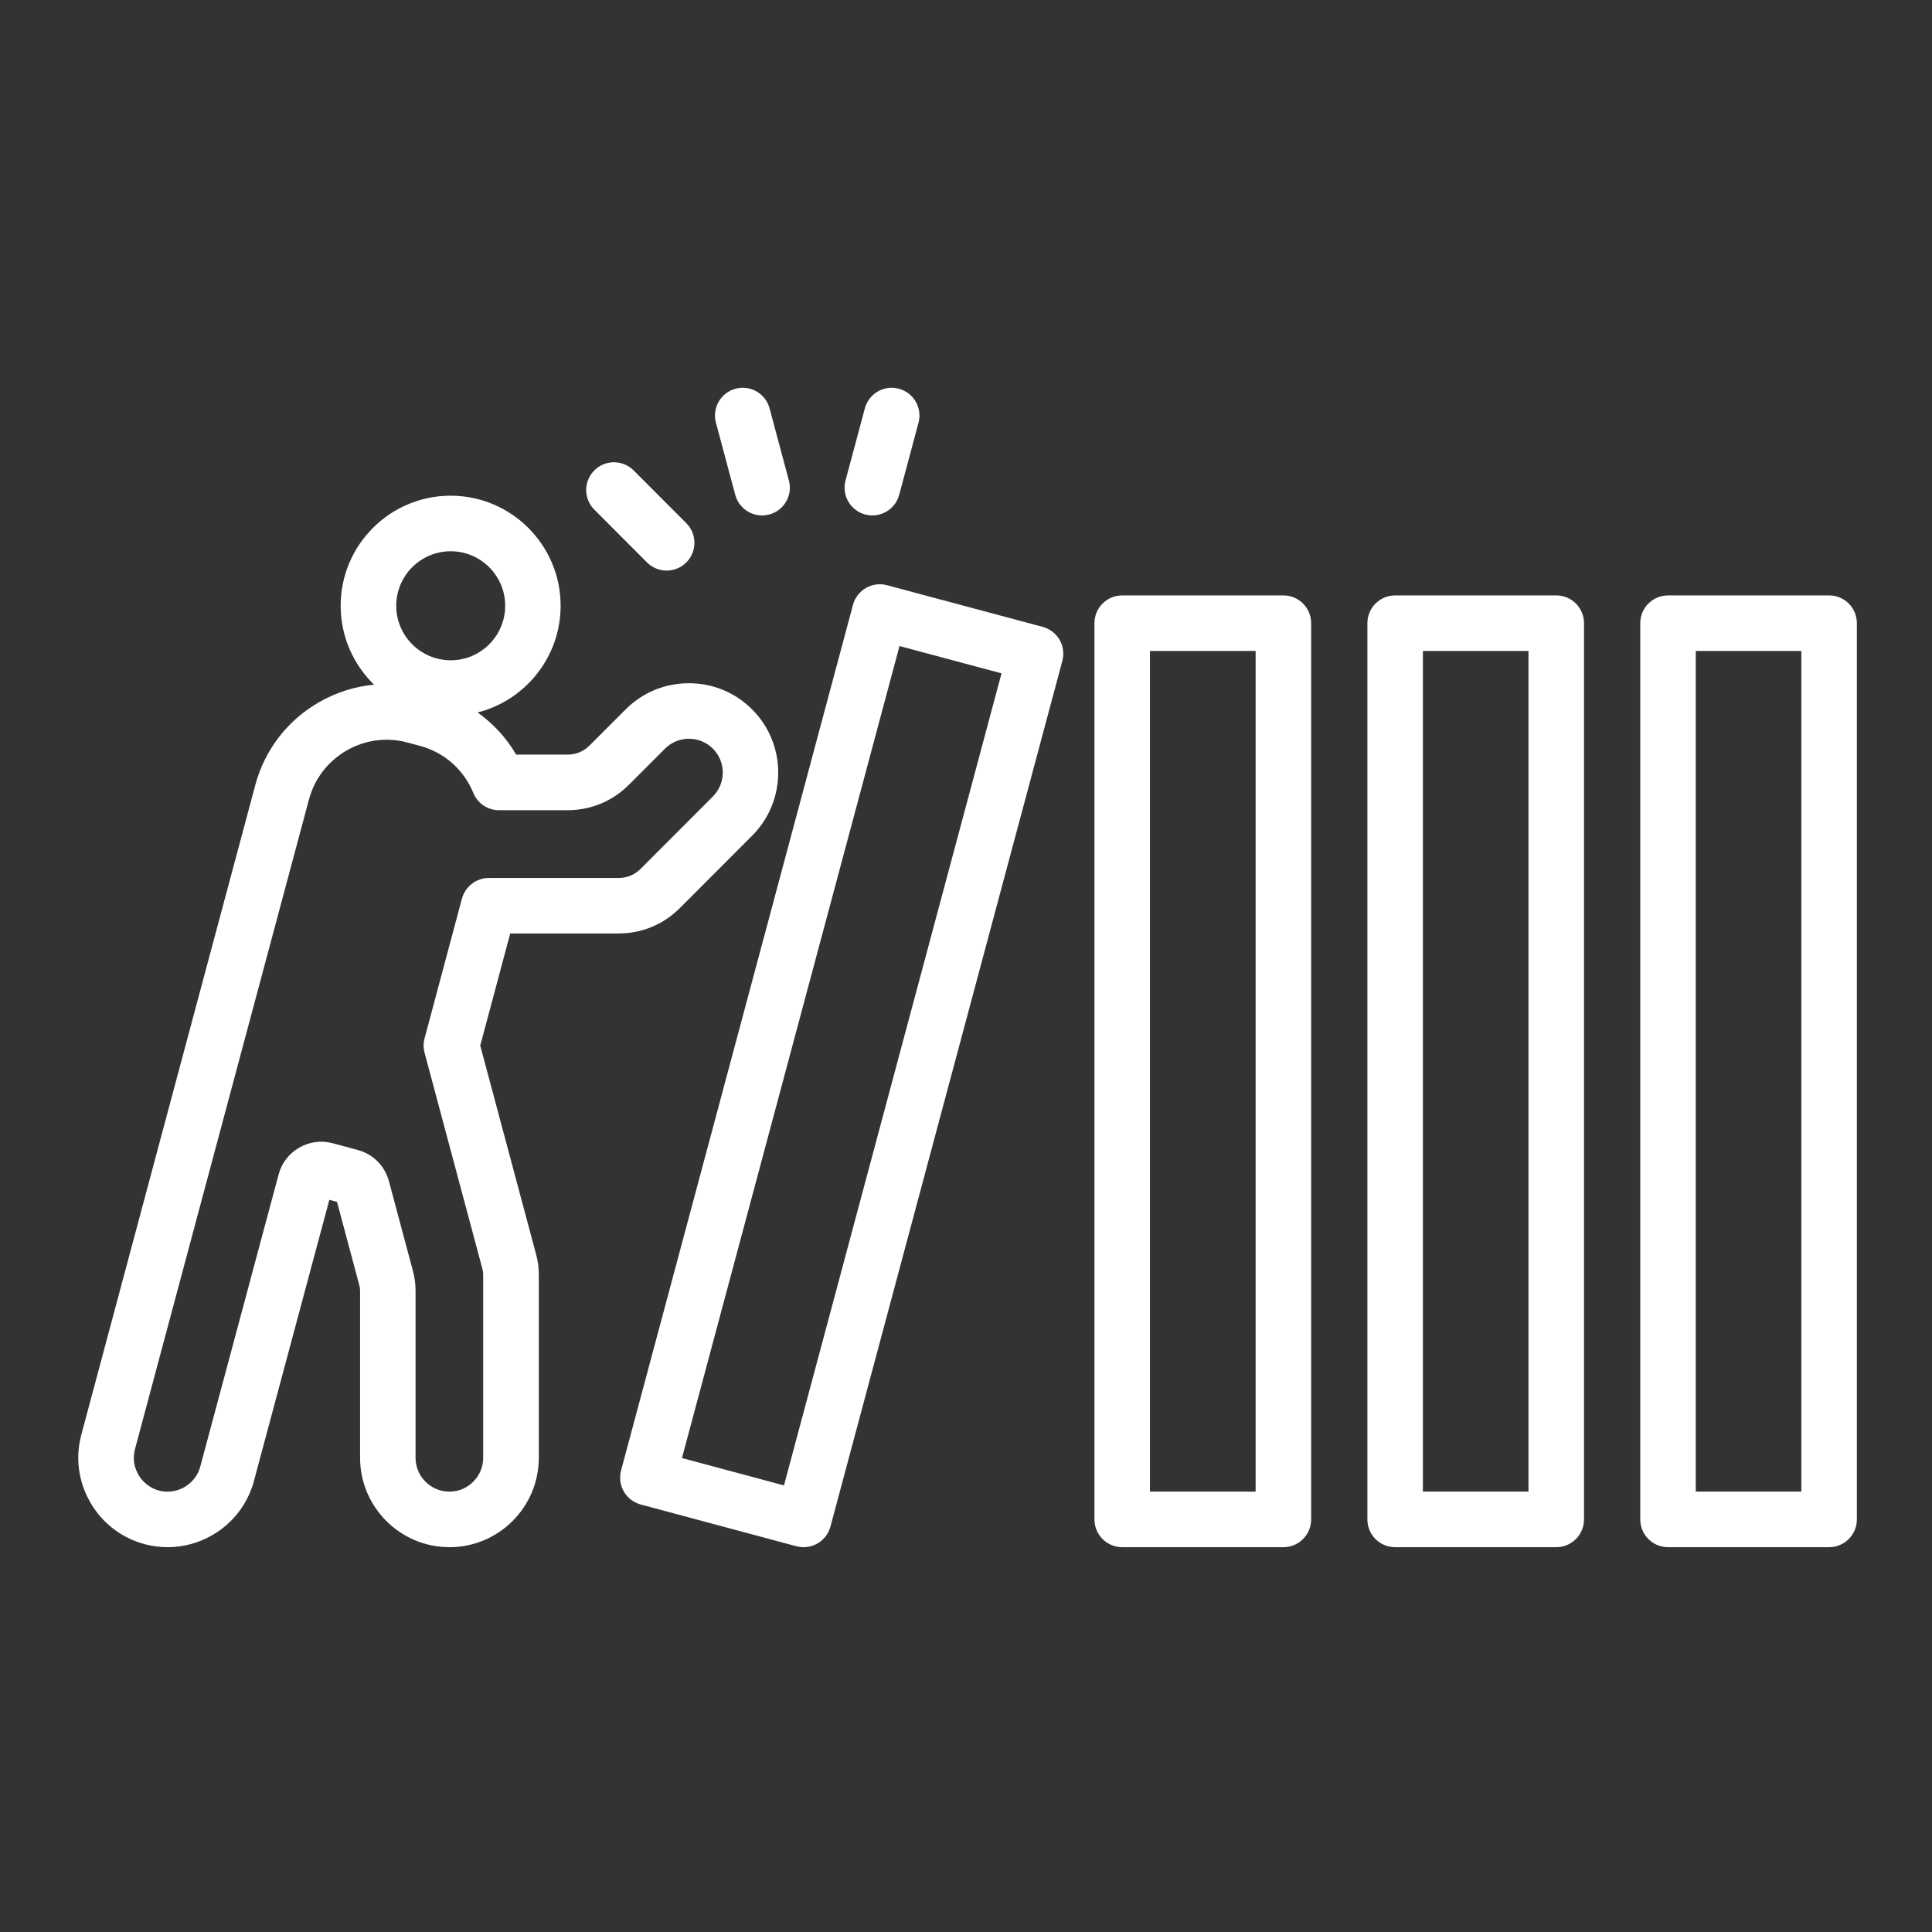 <svg xmlns="http://www.w3.org/2000/svg" xmlns:xlink="http://www.w3.org/1999/xlink" width="1080" zoomAndPan="magnify" viewBox="0 0 810 810" height="1080" preserveAspectRatio="xMidYMid meet" version="1.2"><rect x="0" y="0" width="810" height="810" fill="#333333" stroke="none"/><defs><clipPath id="763f01fd9b"><path d="M 32 162 L 778.508 162 L 778.508 648.797 L 32 648.797 Z M 32 162 "/></clipPath></defs><g id="758295e4ad"><g clip-rule="nonzero" clip-path="url(#763f01fd9b)"><path style=" stroke:none;fill-rule:nonzero;fill:#ffffff;fill-opacity:1;" d="M 354.5 201.43 L 362.598 171.203 C 364.258 164.984 370.652 161.301 376.855 162.973 C 383.062 164.633 386.762 171.016 385.086 177.234 L 376.988 207.461 C 375.59 212.66 370.887 216.102 365.746 216.102 C 364.754 216.102 363.734 215.969 362.73 215.707 C 356.512 214.031 352.824 207.652 354.5 201.43 Z M 271.25 235.793 C 273.523 238.066 276.508 239.219 279.496 239.219 C 282.465 239.219 285.453 238.082 287.723 235.809 C 292.27 231.266 292.281 223.895 287.738 219.348 L 265.645 197.223 C 261.102 192.676 253.73 192.66 249.188 197.207 C 244.641 201.75 244.629 209.121 249.172 213.668 Z M 308.258 207.461 C 309.656 212.66 314.363 216.102 319.504 216.102 C 320.492 216.102 321.512 215.969 322.516 215.707 C 328.723 214.047 332.422 207.664 330.746 201.445 L 322.648 171.203 C 320.988 165 314.609 161.301 308.391 162.973 C 302.188 164.633 298.488 171.016 300.16 177.234 Z M 444.23 268.234 C 445.773 270.914 446.195 274.09 445.395 277.078 L 348.164 640.043 C 347.363 643.027 345.414 645.562 342.734 647.105 C 340.941 648.141 338.93 648.664 336.906 648.664 C 335.902 648.664 334.883 648.535 333.891 648.273 L 268.617 630.762 C 262.41 629.102 258.727 622.707 260.387 616.5 L 357.617 253.582 C 359.277 247.375 365.672 243.691 371.875 245.352 L 437.152 262.816 C 440.137 263.617 442.688 265.57 444.23 268.234 Z M 419.895 282.305 L 377.117 270.855 L 285.918 611.285 L 328.691 622.766 Z M 778.496 261.273 L 778.496 637.027 C 778.496 643.465 773.281 648.664 766.859 648.664 L 699.324 648.664 C 692.902 648.664 687.688 643.449 687.688 637.027 L 687.688 261.273 C 687.688 254.832 692.902 249.633 699.324 249.633 L 766.859 249.633 C 773.297 249.617 778.496 254.832 778.496 261.273 Z M 755.223 272.91 L 710.961 272.91 L 710.961 625.371 L 755.223 625.371 Z M 664.105 261.273 L 664.105 637.027 C 664.105 643.465 658.895 648.664 652.469 648.664 L 584.922 648.664 C 578.484 648.664 573.285 643.449 573.285 637.027 L 573.285 261.273 C 573.285 254.832 578.5 249.633 584.922 249.633 L 652.469 249.633 C 658.895 249.617 664.105 254.832 664.105 261.273 Z M 640.82 272.91 L 596.559 272.91 L 596.559 625.371 L 640.82 625.371 Z M 213.91 391.367 L 201.344 438.363 L 224.805 526.07 C 225.562 528.926 225.898 531.504 225.898 534.445 L 225.898 611.168 C 225.898 631.84 209.105 648.664 188.453 648.664 C 167.785 648.664 150.965 631.84 150.965 611.168 L 150.965 541.262 C 150.965 540.359 150.891 539.762 150.66 538.887 L 141.293 503.898 L 138.074 503.039 L 106.473 620.871 C 103.895 630.516 97.688 638.598 89.008 643.609 C 83.211 646.961 76.789 648.664 70.293 648.664 C 67.062 648.664 63.797 648.242 60.594 647.383 C 50.938 644.789 42.855 638.57 37.844 629.859 C 32.836 621.164 31.508 611.066 34.117 601.426 L 68.664 472.375 L 107.055 329.051 C 111 314.383 120.438 302.102 133.621 294.484 C 140.871 290.305 148.766 287.797 156.836 287.055 C 148.199 278.664 142.824 266.922 142.824 253.945 C 142.824 228.512 163.504 207.824 188.934 207.824 C 214.363 207.824 235.043 228.512 235.043 253.945 C 235.043 275.488 220.219 293.641 200.234 298.707 C 206.777 303.34 212.281 309.328 216.402 316.379 L 237.723 316.379 C 241.555 316.379 244.598 315.125 247.277 312.445 L 262.309 297.414 C 269.387 290.332 278.797 286.445 288.832 286.445 C 288.844 286.445 288.859 286.445 288.875 286.445 C 298.895 286.457 308.289 290.363 315.336 297.426 C 329.918 312.008 329.918 335.781 315.324 350.379 L 285.188 380.559 C 278.125 387.641 269.125 391.367 259.164 391.367 Z M 166.125 253.961 C 166.125 266.574 176.367 276.828 188.965 276.828 C 201.562 276.828 211.801 266.574 211.801 253.961 C 211.801 241.375 201.562 231.117 188.965 231.117 C 176.367 231.117 166.125 241.359 166.125 253.961 Z M 204.984 368.09 L 259.191 368.09 C 262.992 368.09 266.039 366.824 268.746 364.113 L 298.879 333.93 C 304.414 328.395 304.414 319.41 298.879 313.887 C 296.215 311.207 292.676 309.75 288.875 309.734 C 288.875 309.734 288.859 309.734 288.859 309.734 C 285.043 309.734 281.477 311.207 278.809 313.887 L 263.781 328.922 C 256.746 335.957 247.746 339.688 237.754 339.688 L 209.223 339.688 C 204.504 339.688 200.25 336.832 198.461 332.477 C 194.41 322.641 186.238 315.43 176.031 312.691 L 170.789 311.293 C 162.137 308.965 153.09 310.172 145.285 314.676 C 137.48 319.191 131.887 326.445 129.555 335.113 L 91.164 478.422 L 56.605 607.5 C 55.613 611.156 56.121 614.973 58.016 618.262 C 59.926 621.57 62.984 623.93 66.609 624.906 C 70.234 625.883 74.051 625.359 77.344 623.465 C 80.648 621.555 82.992 618.496 83.969 614.855 L 116.797 492.449 C 118.02 487.73 121.078 483.695 125.391 481.188 C 129.688 478.684 134.695 478.012 139.504 479.309 L 149.93 482.121 C 156.383 483.84 161.305 488.734 163.055 495.188 L 173.133 532.887 C 173.891 535.742 174.223 538.32 174.223 541.262 L 174.223 611.168 C 174.223 619.008 180.59 625.371 188.426 625.371 C 196.23 625.371 202.582 619.008 202.582 611.168 L 202.582 534.445 C 202.582 533.543 202.508 532.945 202.273 532.07 L 177.996 441.363 C 177.473 439.395 177.473 437.312 177.996 435.348 L 193.684 376.715 C 195.094 371.629 199.711 368.09 204.984 368.09 Z M 549.707 261.273 L 549.707 637.027 C 549.707 643.465 544.492 648.664 538.066 648.664 L 470.488 648.664 C 464.066 648.664 458.852 643.449 458.852 637.027 L 458.852 261.273 C 458.852 254.832 464.066 249.633 470.488 249.633 L 538.066 249.633 C 544.492 249.617 549.707 254.832 549.707 261.273 Z M 526.418 272.91 L 482.129 272.91 L 482.129 625.371 L 526.43 625.371 L 526.43 272.91 Z M 526.418 272.91 "/></g></g></svg>